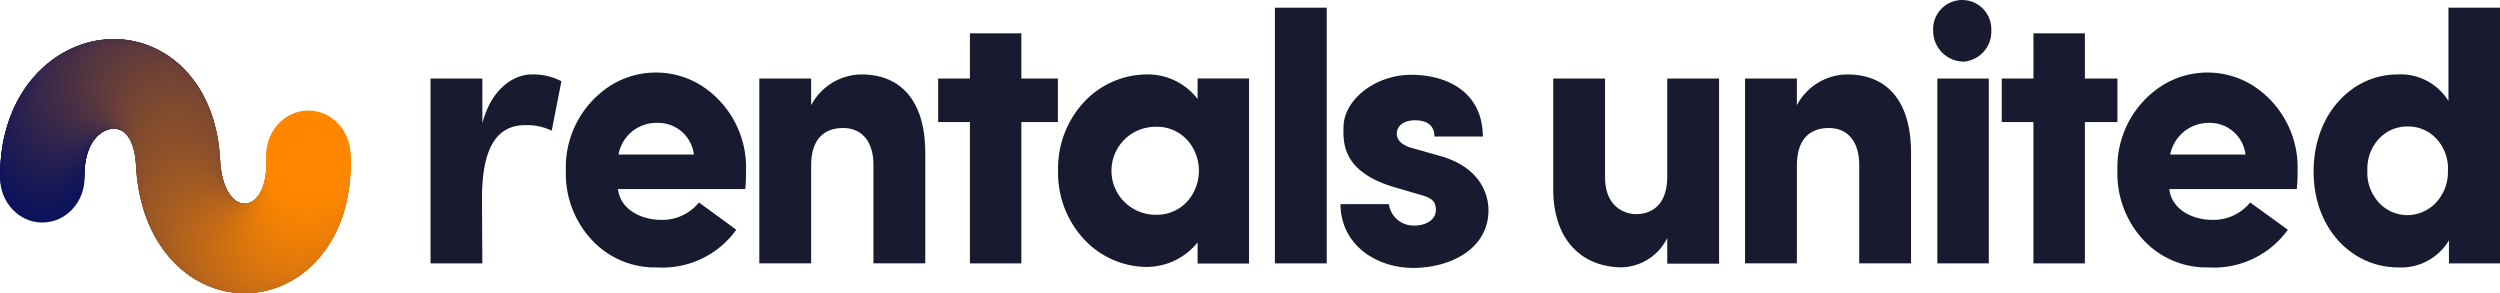 <?xml version="1.0" encoding="UTF-8"?> <svg xmlns="http://www.w3.org/2000/svg" width="194.809" height="22.855" viewBox="0 0 194.809 22.855"><defs><style>.a{fill:#181b30;}.b{fill:#0b125b;}.c{fill:#0c125b;}.d{fill:#0d135a;}.e{fill:#0e135a;}.f{fill:#0f145a;}.g{fill:#101459;}.h{fill:#111559;}.i{fill:#121558;}.j{fill:#131658;}.k{fill:#141658;}.l{fill:#151757;}.m{fill:#161757;}.n{fill:#171857;}.o{fill:#181856;}.p{fill:#191956;}.q{fill:#1a1955;}.r{fill:#1b1a55;}.s{fill:#1c1a55;}.t{fill:#1d1b54;}.u{fill:#1e1b54;}.v{fill:#1f1c54;}.w{fill:#201c53;}.x{fill:#211d53;}.y{fill:#221d52;}.z{fill:#231e52;}.aa{fill:#241e52;}.ab{fill:#251e51;}.ac{fill:#261f51;}.ad{fill:#271f51;}.ae{fill:#282050;}.af{fill:#292050;}.ag{fill:#2a214f;}.ah{fill:#2b214f;}.ai{fill:#2c224f;}.aj{fill:#2d224e;}.ak{fill:#2e234e;}.al{fill:#2f234e;}.am{fill:#30244d;}.an{fill:#31244d;}.ao{fill:#32254c;}.ap{fill:#33254c;}.aq{fill:#34264c;}.ar{fill:#35264b;}.as{fill:#36274b;}.at{fill:#37274b;}.au{fill:#38284a;}.av{fill:#39284a;}.aw{fill:#3a2949;}.ax{fill:#3b2949;}.ay{fill:#3c2949;}.az{fill:#3d2a48;}.ba{fill:#3e2a48;}.bb{fill:#3f2b48;}.bc{fill:#402b47;}.bd{fill:#412c47;}.be{fill:#422c46;}.bf{fill:#432d46;}.bg{fill:#442d46;}.bh{fill:#452e45;}.bi{fill:#462e45;}.bj{fill:#472f45;}.bk{fill:#482f44;}.bl{fill:#493044;}.bm{fill:#4a3044;}.bn{fill:#4b3143;}.bo{fill:#4c3143;}.bp{fill:#4d3242;}.bq{fill:#4e3242;}.br{fill:#4f3342;}.bs{fill:#503341;}.bt{fill:#513441;}.bu{fill:#523441;}.bv{fill:#533540;}.bw{fill:#543540;}.bx{fill:#55353f;}.by{fill:#56363f;}.bz{fill:#57363f;}.ca{fill:#58373e;}.cb{fill:#59373e;}.cc{fill:#5a383e;}.cd{fill:#5b383d;}.ce{fill:#5c393d;}.cf{fill:#5d393c;}.cg{fill:#5e3a3c;}.ch{fill:#5f3a3c;}.ci{fill:#603b3b;}.cj{fill:#613b3b;}.ck{fill:#623c3b;}.cl{fill:#633c3a;}.cm{fill:#643d3a;}.cn{fill:#653d39;}.co{fill:#663e39;}.cp{fill:#673e39;}.cq{fill:#683f38;}.cr{fill:#693f38;}.cs{fill:#6a4038;}.ct{fill:#6b4037;}.cu{fill:#6c4137;}.cv{fill:#6d4136;}.cw{fill:#6e4136;}.cx{fill:#6f4236;}.cy{fill:#704235;}.cz{fill:#714335;}.da{fill:#724335;}.db{fill:#734434;}.dc{fill:#744434;}.dd{fill:#754533;}.de{fill:#764533;}.df{fill:#774633;}.dg{fill:#784632;}.dh{fill:#794732;}.di{fill:#7a4732;}.dj{fill:#7b4831;}.dk{fill:#7c4831;}.dl{fill:#7d4930;}.dm{fill:#7e4930;}.dn{fill:#7f4a30;}.do{fill:#804a2f;}.dp{fill:#814b2f;}.dq{fill:#824b2f;}.dr{fill:#834c2e;}.ds{fill:#844c2e;}.dt{fill:#854d2d;}.du{fill:#864d2d;}.dv{fill:#874d2d;}.dw{fill:#884e2c;}.dx{fill:#894e2c;}.dy{fill:#8a4f2c;}.dz{fill:#8b4f2b;}.ea{fill:#8c502b;}.eb{fill:#8d502b;}.ec{fill:#8e512a;}.ed{fill:#8f512a;}.ee{fill:#905229;}.ef{fill:#915229;}.eg{fill:#925329;}.eh{fill:#935328;}.ei{fill:#945428;}.ej{fill:#955428;}.ek{fill:#965527;}.el{fill:#975527;}.em{fill:#985626;}.en{fill:#995626;}.eo{fill:#9a5726;}.ep{fill:#9b5725;}.eq{fill:#9c5825;}.er{fill:#9d5825;}.es{fill:#9e5824;}.et{fill:#9f5924;}.eu{fill:#a05923;}.ev{fill:#a15a23;}.ew{fill:#a25a23;}.ex{fill:#a35b22;}.ey{fill:#a45b22;}.ez{fill:#a55c22;}.fa{fill:#a65c21;}.fb{fill:#a75d21;}.fc{fill:#a85d20;}.fd{fill:#a95e20;}.fe{fill:#aa5e20;}.ff{fill:#ab5f1f;}.fg{fill:#ac5f1f;}.fh{fill:#ad601f;}.fi{fill:#ae601e;}.fj{fill:#af611e;}.fk{fill:#b0611d;}.fl{fill:#b1621d;}.fm{fill:#b2621d;}.fn{fill:#b3631c;}.fo{fill:#b4631c;}.fp{fill:#b5641c;}.fq{fill:#b6641b;}.fr{fill:#b7641b;}.fs{fill:#b8651a;}.ft{fill:#b9651a;}.fu{fill:#ba661a;}.fv{fill:#bb6619;}.fw{fill:#bc6719;}.fx{fill:#bd6719;}.fy{fill:#be6818;}.fz{fill:#bf6818;}.ga{fill:#c06917;}.gb{fill:#c16917;}.gc{fill:#c26a17;}.gd{fill:#c36a16;}.ge{fill:#c46b16;}.gf{fill:#c56b16;}.gg{fill:#c66c15;}.gh{fill:#c76c15;}.gi{fill:#c86d15;}.gj{fill:#c96d14;}.gk{fill:#ca6e14;}.gl{fill:#cb6e13;}.gm{fill:#cc6f13;}.gn{fill:#cd6f13;}.go{fill:#ce7012;}.gp{fill:#cf7012;}.gq{fill:#d07012;}.gr{fill:#d17111;}.gs{fill:#d27111;}.gt{fill:#d37210;}.gu{fill:#d47210;}.gv{fill:#d57310;}.gw{fill:#d6730f;}.gx{fill:#d7740f;}.gy{fill:#d8740f;}.gz{fill:#d9750e;}.ha{fill:#da750e;}.hb{fill:#db760d;}.hc{fill:#dc760d;}.hd{fill:#dd770d;}.he{fill:#de770c;}.hf{fill:#df780c;}.hg{fill:#e0780c;}.hh{fill:#e1790b;}.hi{fill:#e2790b;}.hj{fill:#e37a0a;}.hk{fill:#e47a0a;}.hl{fill:#e57b0a;}.hm{fill:#e67b09;}.hn{fill:#e77b09;}.ho{fill:#e87c09;}.hp{fill:#e97c08;}.hq{fill:#ea7d08;}.hr{fill:#eb7d07;}.hs{fill:#ec7e07;}.ht{fill:#ed7e07;}.hu{fill:#ee7f06;}.hv{fill:#ef7f06;}.hw{fill:#f08006;}.hx{fill:#f18005;}.hy{fill:#f28105;}.hz{fill:#f38104;}.ia{fill:#f48204;}.ib{fill:#f58204;}.ic{fill:#f68303;}.id{fill:#f78303;}.ie{fill:#f88403;}.if{fill:#f98402;}.ig{fill:#fa8502;}.ih{fill:#fb8501;}.ii{fill:#fc8601;}.ij{fill:#fd8601;}.ik{fill:#fe8700;}.il{fill:#ff8700;}</style></defs><rect class="a" width="4.009" height="14.402" transform="translate(150.965 6.121)"></rect><path class="a" d="M205.115,6.569A2.349,2.349,0,0,0,207.289,4.1a2.267,2.267,0,1,0-4.529.062,2.393,2.393,0,0,0,2.355,2.4Z" transform="translate(-52.12 -1.762)"></path><path class="a" d="M187.379,23.722H183.34V9.321h4.039V11.4A4.488,4.488,0,0,1,191.3,9c3.057,0,4.975,2.012,4.975,6.107v8.615h-4.039V16.045c0-1.915-.989-2.869-2.355-2.869s-2.5.737-2.5,2.933Z" transform="translate(-47.36 -3.2)"></path><path class="a" d="M218.853,8.526v3.39h-2.536V22.928h-4.009V11.916H209.84V8.526h2.469V5h4.009V8.526Z" transform="translate(-53.855 -2.405)"></path><path class="a" d="M235.058,21.064A7.088,7.088,0,0,1,228.867,24a6.7,6.7,0,0,1-5.079-2.156,7.581,7.581,0,0,1-2.009-5.4,7.561,7.561,0,0,1,3.493-6.622,6.671,6.671,0,0,1,7.149.061,7.578,7.578,0,0,1,3.392,6.681,9.879,9.879,0,0,1-.06,1.33h-9.934c.2,1.667,1.917,2.4,3.337,2.4a3.676,3.676,0,0,0,2.967-1.354Zm-3.3-5.859a2.8,2.8,0,0,0-2.846-2.468,3.057,3.057,0,0,0-3.02,2.468Z" transform="translate(-56.781 -3.162)"></path><path class="a" d="M252.576,22.434V20.647a4.351,4.351,0,0,1-3.978,2.1c-3.488,0-6.568-2.933-6.568-7.469s3.042-7.566,6.53-7.566a4.377,4.377,0,0,1,3.978,2.068V2.51h4.016V22.434Zm-3.223-10.667a3,3,0,0,0-2.262.993,3.393,3.393,0,0,0-.87,2.429,3.422,3.422,0,0,0,.855,2.464,3.025,3.025,0,0,0,2.278,1.023,3.079,3.079,0,0,0,2.266-1.037,3.477,3.477,0,0,0,.875-2.449,3.376,3.376,0,0,0-.881-2.452,2.981,2.981,0,0,0-2.3-.97Z" transform="translate(-61.745 -1.911)"></path><path class="a" d="M74.9,21.064A7.079,7.079,0,0,1,68.707,24a6.7,6.7,0,0,1-5.079-2.156,7.581,7.581,0,0,1-2.009-5.4,7.561,7.561,0,0,1,3.493-6.622,6.671,6.671,0,0,1,7.149.061,7.577,7.577,0,0,1,3.392,6.681,11.27,11.27,0,0,1-.053,1.33H65.68c.2,1.667,1.917,2.4,3.344,2.4a3.676,3.676,0,0,0,2.967-1.354Zm-3.306-5.859a2.8,2.8,0,0,0-2.854-2.468,3,3,0,0,0-3.02,2.468Z" transform="translate(-17.525 -3.162)"></path><path class="a" d="M85.629,23.722H81.59V9.321h4.039V11.4A4.488,4.488,0,0,1,89.554,9c3.02,0,4.967,2.012,4.967,6.107v8.615H90.483V16.045c0-1.915-.989-2.869-2.355-2.869s-2.5.737-2.5,2.933Z" transform="translate(-22.421 -3.2)"></path><path class="a" d="M109.381,8.526v3.39h-2.846V22.928h-4.009V11.916H100.05V8.526h2.476V5h4.009V8.526Z" transform="translate(-26.946 -2.405)"></path><path class="a" d="M123.3,22.087A5.087,5.087,0,0,1,119.344,24a6.73,6.73,0,0,1-4.939-2.206,7.6,7.6,0,0,1-1.976-5.287,7.6,7.6,0,0,1,1.971-5.3A6.731,6.731,0,0,1,119.344,9a4.877,4.877,0,0,1,3.956,1.915v-1.6h4.009V23.738H123.3Zm-3.284-2.156a3.188,3.188,0,0,0,2.928-1.663,3.612,3.612,0,0,0,0-3.525,3.188,3.188,0,0,0-2.928-1.663,3.426,3.426,0,0,0,0,6.852Z" transform="translate(-29.98 -3.2)"></path><path class="a" d="M138.849,2.51V22.434H134.81V2.51Z" transform="translate(-35.465 -1.911)"></path><path class="a" d="M145.883,17.822c-4.069-1.17-4.1-3.358-4.069-4.688,0-2.124,2.438-4.1,5.284-4.1,2.7,0,5.549,1.266,5.579,4.809H148.9c0-1.082-.9-1.266-1.51-1.266-.868,0-1.449.433-1.419,1.082,0,.433.377.866,1.193,1.082l2.265.641c3.284.962,3.684,3.27,3.684,4.2,0,3.053-3.02,4.5-5.866,4.5s-5.639-1.763-5.669-4.969h3.774a1.937,1.937,0,0,0,2,1.667c.906,0,1.661-.465,1.661-1.2s-.347-.962-1.336-1.234Z" transform="translate(-37.125 -3.205)"></path><path class="a" d="M51.689,23.722H47.65V9.32h4.039v3.486C52.383,10.121,54.127,9,55.524,9a4.712,4.712,0,0,1,2.325.529l-.755,3.855a4.368,4.368,0,0,0-2.061-.433c-2.325,0-3.374,1.939-3.374,5.738Z" transform="translate(-14.102 -3.199)"></path><path class="a" d="M172.425,9.4h4.039V23.826h-4.039v-2a4.092,4.092,0,0,1-3.51,2.284c-3.02,0-5.375-2-5.375-6.107V9.4h4.039v7.694c0,2.284,1.51,2.869,2.408,2.869,1.253,0,2.438-.737,2.438-2.925Z" transform="translate(-42.507 -3.279)"></path><ellipse class="b" cx="3.291" cy="3.494" rx="3.291" ry="3.494" transform="translate(0.008 10.353)"></ellipse><ellipse class="c" cx="3.291" cy="3.494" rx="3.291" ry="3.494" transform="translate(0 10.128)"></ellipse><ellipse class="d" cx="3.291" cy="3.494" rx="3.291" ry="3.494" transform="translate(0.008 9.92)"></ellipse><ellipse class="e" cx="3.291" cy="3.494" rx="3.291" ry="3.494" transform="translate(0.015 9.703)"></ellipse><ellipse class="f" cx="3.291" cy="3.494" rx="3.291" ry="3.494" transform="translate(0.023 9.495)"></ellipse><ellipse class="g" cx="3.291" cy="3.494" rx="3.291" ry="3.494" transform="translate(0.038 9.287)"></ellipse><ellipse class="h" cx="3.291" cy="3.494" rx="3.291" ry="3.494" transform="translate(0.06 9.086)"></ellipse><ellipse class="i" cx="3.291" cy="3.494" rx="3.291" ry="3.494" transform="translate(0.083 8.886)"></ellipse><ellipse class="j" cx="3.291" cy="3.494" rx="3.291" ry="3.494" transform="translate(0.106 8.686)"></ellipse><ellipse class="k" cx="3.291" cy="3.494" rx="3.291" ry="3.494" transform="translate(0.136 8.493)"></ellipse><ellipse class="l" cx="3.291" cy="3.494" rx="3.291" ry="3.494" transform="translate(0.166 8.309)"></ellipse><ellipse class="m" cx="3.291" cy="3.494" rx="3.291" ry="3.494" transform="translate(0.204 8.117)"></ellipse><ellipse class="n" cx="3.291" cy="3.494" rx="3.291" ry="3.494" transform="translate(0.249 7.932)"></ellipse><ellipse class="o" cx="3.291" cy="3.494" rx="3.291" ry="3.494" transform="translate(0.294 7.756)"></ellipse><ellipse class="p" cx="3.291" cy="3.494" rx="3.291" ry="3.494" transform="translate(0.34 7.58)"></ellipse><ellipse class="q" cx="3.291" cy="3.494" rx="3.291" ry="3.494" transform="translate(0.393 7.403)"></ellipse><ellipse class="r" cx="3.291" cy="3.494" rx="3.291" ry="3.494" transform="translate(0.445 7.235)"></ellipse><ellipse class="s" cx="3.291" cy="3.494" rx="3.291" ry="3.494" transform="translate(0.498 7.067)"></ellipse><ellipse class="t" cx="3.291" cy="3.494" rx="3.291" ry="3.494" transform="translate(0.559 6.898)"></ellipse><ellipse class="u" cx="3.291" cy="3.494" rx="3.291" ry="3.494" transform="translate(0.627 6.738)"></ellipse><ellipse class="v" cx="3.291" cy="3.494" rx="3.291" ry="3.494" transform="translate(0.687 6.586)"></ellipse><ellipse class="w" cx="3.291" cy="3.494" rx="3.291" ry="3.494" transform="translate(0.755 6.426)"></ellipse><ellipse class="x" cx="3.291" cy="3.494" rx="3.291" ry="3.494" transform="translate(0.83 6.281)"></ellipse><ellipse class="y" cx="3.291" cy="3.494" rx="3.291" ry="3.494" transform="translate(0.906 6.129)"></ellipse><ellipse class="z" cx="3.291" cy="3.494" rx="3.291" ry="3.494" transform="translate(0.981 5.985)"></ellipse><ellipse class="aa" cx="3.291" cy="3.494" rx="3.291" ry="3.494" transform="translate(1.064 5.849)"></ellipse><ellipse class="ab" cx="3.291" cy="3.494" rx="3.291" ry="3.494" transform="translate(1.147 5.704)"></ellipse><ellipse class="ac" cx="3.291" cy="3.494" rx="3.291" ry="3.494" transform="translate(1.23 5.576)"></ellipse><ellipse class="ad" cx="3.291" cy="3.494" rx="3.291" ry="3.494" transform="translate(1.314 5.44)"></ellipse><ellipse class="ae" cx="3.291" cy="3.494" rx="3.291" ry="3.494" transform="translate(1.404 5.32)"></ellipse><ellipse class="af" cx="3.291" cy="3.494" rx="3.291" ry="3.494" transform="translate(1.495 5.191)"></ellipse><ellipse class="ag" cx="3.291" cy="3.494" rx="3.291" ry="3.494" transform="translate(1.593 5.071)"></ellipse><ellipse class="ah" cx="3.291" cy="3.494" rx="3.291" ry="3.494" transform="translate(1.691 4.951)"></ellipse><ellipse class="ai" cx="3.291" cy="3.494" rx="3.291" ry="3.494" transform="translate(1.789 4.839)"></ellipse><ellipse class="aj" cx="3.291" cy="3.494" rx="3.291" ry="3.494" transform="translate(1.887 4.727)"></ellipse><ellipse class="ak" cx="3.291" cy="3.494" rx="3.291" ry="3.494" transform="translate(1.985 4.622)"></ellipse><ellipse class="al" cx="3.291" cy="3.494" rx="3.291" ry="3.494" transform="translate(2.091 4.518)"></ellipse><ellipse class="am" cx="3.291" cy="3.494" rx="3.291" ry="3.494" transform="translate(2.197 4.422)"></ellipse><ellipse class="an" cx="3.291" cy="3.494" rx="3.291" ry="3.494" transform="translate(2.302 4.326)"></ellipse><ellipse class="ao" cx="3.291" cy="3.494" rx="3.291" ry="3.494" transform="translate(2.416 4.23)"></ellipse><ellipse class="ap" cx="3.291" cy="3.494" rx="3.291" ry="3.494" transform="translate(2.529 4.142)"></ellipse><ellipse class="aq" cx="3.291" cy="3.494" rx="3.291" ry="3.494" transform="translate(2.642 4.053)"></ellipse><ellipse class="ar" cx="3.291" cy="3.494" rx="3.291" ry="3.494" transform="translate(2.755 3.973)"></ellipse><ellipse class="as" cx="3.291" cy="3.494" rx="3.291" ry="3.494" transform="translate(2.869 3.893)"></ellipse><ellipse class="at" cx="3.291" cy="3.494" rx="3.291" ry="3.494" transform="translate(2.982 3.813)"></ellipse><ellipse class="au" cx="3.291" cy="3.494" rx="3.291" ry="3.494" transform="translate(3.103 3.741)"></ellipse><ellipse class="av" cx="3.291" cy="3.494" rx="3.291" ry="3.494" transform="translate(3.223 3.677)"></ellipse><ellipse class="aw" cx="3.291" cy="3.494" rx="3.291" ry="3.494" transform="translate(3.344 3.613)"></ellipse><ellipse class="ax" cx="3.291" cy="3.494" rx="3.291" ry="3.494" transform="translate(3.465 3.548)"></ellipse><ellipse class="ay" cx="3.291" cy="3.494" rx="3.291" ry="3.494" transform="translate(3.586 3.492)"></ellipse><ellipse class="az" cx="3.291" cy="3.494" rx="3.291" ry="3.494" transform="translate(3.707 3.436)"></ellipse><ellipse class="ba" cx="3.291" cy="3.494" rx="3.291" ry="3.494" transform="translate(3.827 3.38)"></ellipse><ellipse class="bb" cx="3.291" cy="3.494" rx="3.291" ry="3.494" transform="translate(3.956 3.34)"></ellipse><ellipse class="bc" cx="3.291" cy="3.494" rx="3.291" ry="3.494" transform="translate(4.084 3.292)"></ellipse><ellipse class="bd" cx="3.291" cy="3.494" rx="3.291" ry="3.494" transform="translate(4.205 3.252)"></ellipse><ellipse class="be" cx="3.291" cy="3.494" rx="3.291" ry="3.494" transform="translate(4.333 3.212)"></ellipse><ellipse class="bf" cx="3.291" cy="3.494" rx="3.291" ry="3.494" transform="translate(4.461 3.18)"></ellipse><ellipse class="bg" cx="3.291" cy="3.494" rx="3.291" ry="3.494" transform="translate(4.59 3.148)"></ellipse><ellipse class="bh" cx="3.291" cy="3.494" rx="3.291" ry="3.494" transform="translate(4.718 3.124)"></ellipse><ellipse class="bi" cx="3.291" cy="3.494" rx="3.291" ry="3.494" transform="translate(4.846 3.1)"></ellipse><ellipse class="bj" cx="3.291" cy="3.494" rx="3.291" ry="3.494" transform="translate(4.975 3.084)"></ellipse><ellipse class="bk" cx="3.291" cy="3.494" rx="3.291" ry="3.494" transform="translate(5.103 3.068)"></ellipse><ellipse class="bl" cx="3.291" cy="3.494" rx="3.291" ry="3.494" transform="translate(5.231 3.06)"></ellipse><ellipse class="bm" cx="3.291" cy="3.494" rx="3.291" ry="3.494" transform="translate(5.36 3.052)"></ellipse><ellipse class="bn" cx="3.291" cy="3.494" rx="3.291" ry="3.494" transform="translate(5.488 3.044)"></ellipse><ellipse class="bo" cx="3.291" cy="3.494" rx="3.291" ry="3.494" transform="translate(5.616 3.044)"></ellipse><ellipse class="bp" cx="3.291" cy="3.494" rx="3.291" ry="3.494" transform="translate(5.745 3.044)"></ellipse><ellipse class="bq" cx="3.291" cy="3.494" rx="3.291" ry="3.494" transform="translate(5.873 3.052)"></ellipse><ellipse class="br" cx="3.291" cy="3.494" rx="3.291" ry="3.494" transform="translate(6.001 3.06)"></ellipse><ellipse class="bs" cx="3.291" cy="3.494" rx="3.291" ry="3.494" transform="translate(6.13 3.076)"></ellipse><ellipse class="bt" cx="3.291" cy="3.494" rx="3.291" ry="3.494" transform="translate(6.258 3.092)"></ellipse><ellipse class="bu" cx="3.291" cy="3.494" rx="3.291" ry="3.494" transform="translate(6.386 3.116)"></ellipse><ellipse class="bv" cx="3.291" cy="3.494" rx="3.291" ry="3.494" transform="translate(6.507 3.14)"></ellipse><ellipse class="bw" cx="3.291" cy="3.494" rx="3.291" ry="3.494" transform="translate(6.636 3.172)"></ellipse><ellipse class="bx" cx="3.291" cy="3.494" rx="3.291" ry="3.494" transform="translate(6.756 3.204)"></ellipse><ellipse class="by" cx="3.291" cy="3.494" rx="3.291" ry="3.494" transform="translate(6.885 3.236)"></ellipse><ellipse class="bz" cx="3.291" cy="3.494" rx="3.291" ry="3.494" transform="translate(7.005 3.276)"></ellipse><ellipse class="ca" cx="3.291" cy="3.494" rx="3.291" ry="3.494" transform="translate(7.126 3.324)"></ellipse><ellipse class="cb" cx="3.291" cy="3.494" rx="3.291" ry="3.494" transform="translate(7.247 3.372)"></ellipse><ellipse class="cc" cx="3.291" cy="3.494" rx="3.291" ry="3.494" transform="translate(7.368 3.42)"></ellipse><ellipse class="cd" cx="3.291" cy="3.494" rx="3.291" ry="3.494" transform="translate(7.489 3.476)"></ellipse><ellipse class="ce" cx="3.291" cy="3.494" rx="3.291" ry="3.494" transform="translate(7.609 3.532)"></ellipse><ellipse class="cf" cx="3.291" cy="3.494" rx="3.291" ry="3.494" transform="translate(7.723 3.597)"></ellipse><ellipse class="cg" cx="3.291" cy="3.494" rx="3.291" ry="3.494" transform="translate(7.836 3.661)"></ellipse><ellipse class="ch" cx="3.291" cy="3.494" rx="3.291" ry="3.494" transform="translate(7.957 3.733)"></ellipse><ellipse class="ci" cx="3.291" cy="3.494" rx="3.291" ry="3.494" transform="translate(8.062 3.805)"></ellipse><ellipse class="cj" cx="3.291" cy="3.494" rx="3.291" ry="3.494" transform="translate(8.176 3.885)"></ellipse><ellipse class="ck" cx="3.291" cy="3.494" rx="3.291" ry="3.494" transform="translate(8.289 3.965)"></ellipse><ellipse class="cl" cx="3.291" cy="3.494" rx="3.291" ry="3.494" transform="translate(8.394 4.053)"></ellipse><ellipse class="cm" cx="3.291" cy="3.494" rx="3.291" ry="3.494" transform="translate(8.5 4.142)"></ellipse><ellipse class="cn" cx="3.291" cy="3.494" rx="3.291" ry="3.494" transform="translate(8.606 4.23)"></ellipse><ellipse class="co" cx="3.291" cy="3.494" rx="3.291" ry="3.494" transform="translate(8.704 4.334)"></ellipse><ellipse class="cp" cx="3.291" cy="3.494" rx="3.291" ry="3.494" transform="translate(8.81 4.43)"></ellipse><ellipse class="cq" cx="3.291" cy="3.494" rx="3.291" ry="3.494" transform="translate(8.908 4.534)"></ellipse><ellipse class="cr" cx="3.291" cy="3.494" rx="3.291" ry="3.494" transform="translate(8.998 4.646)"></ellipse><ellipse class="cs" cx="3.291" cy="3.494" rx="3.291" ry="3.494" transform="translate(9.097 4.759)"></ellipse><ellipse class="ct" cx="3.291" cy="3.494" rx="3.291" ry="3.494" transform="translate(9.187 4.871)"></ellipse><ellipse class="cu" cx="3.291" cy="3.494" rx="3.291" ry="3.494" transform="translate(9.278 4.991)"></ellipse><ellipse class="cv" cx="3.291" cy="3.494" rx="3.291" ry="3.494" transform="translate(9.368 5.119)"></ellipse><ellipse class="cw" cx="3.291" cy="3.494" rx="3.291" ry="3.494" transform="translate(9.451 5.247)"></ellipse><ellipse class="cx" cx="3.291" cy="3.494" rx="3.291" ry="3.494" transform="translate(9.534 5.376)"></ellipse><ellipse class="cy" cx="3.291" cy="3.494" rx="3.291" ry="3.494" transform="translate(9.61 5.512)"></ellipse><ellipse class="cz" cx="3.291" cy="3.494" rx="3.291" ry="3.494" transform="translate(9.693 5.648)"></ellipse><ellipse class="da" cx="3.291" cy="3.494" rx="3.291" ry="3.494" transform="translate(9.768 5.792)"></ellipse><ellipse class="db" cx="3.291" cy="3.494" rx="3.291" ry="3.494" transform="translate(9.836 5.945)"></ellipse><ellipse class="dc" cx="3.291" cy="3.494" rx="3.291" ry="3.494" transform="translate(9.904 6.097)"></ellipse><ellipse class="dd" cx="3.291" cy="3.494" rx="3.291" ry="3.494" transform="translate(9.972 6.249)"></ellipse><ellipse class="de" cx="3.291" cy="3.494" rx="3.291" ry="3.494" transform="translate(10.04 6.41)"></ellipse><ellipse class="df" cx="3.291" cy="3.494" rx="3.291" ry="3.494" transform="translate(10.101 6.57)"></ellipse><ellipse class="dg" cx="3.291" cy="3.494" rx="3.291" ry="3.494" transform="translate(10.153 6.738)"></ellipse><ellipse class="dh" cx="3.291" cy="3.494" rx="3.291" ry="3.494" transform="translate(10.206 6.914)"></ellipse><ellipse class="di" cx="3.291" cy="3.494" rx="3.291" ry="3.494" transform="translate(10.259 7.091)"></ellipse><ellipse class="dj" cx="3.291" cy="3.494" rx="3.291" ry="3.494" transform="translate(10.304 7.267)"></ellipse><ellipse class="dk" cx="3.291" cy="3.494" rx="3.291" ry="3.494" transform="translate(10.35 7.451)"></ellipse><ellipse class="dl" cx="3.291" cy="3.494" rx="3.291" ry="3.494" transform="translate(10.395 7.636)"></ellipse><ellipse class="dm" cx="3.291" cy="3.494" rx="3.291" ry="3.494" transform="translate(10.433 7.828)"></ellipse><ellipse class="dn" cx="3.291" cy="3.494" rx="3.291" ry="3.494" transform="translate(10.463 8.028)"></ellipse><ellipse class="do" cx="3.291" cy="3.494" rx="3.291" ry="3.494" transform="translate(10.493 8.221)"></ellipse><ellipse class="dp" cx="3.291" cy="3.494" rx="3.291" ry="3.494" transform="translate(10.523 8.429)"></ellipse><ellipse class="dq" cx="3.291" cy="3.494" rx="3.291" ry="3.494" transform="translate(10.546 8.638)"></ellipse><ellipse class="dr" cx="3.291" cy="3.494" rx="3.291" ry="3.494" transform="translate(10.561 8.846)"></ellipse><ellipse class="ds" cx="3.291" cy="3.494" rx="3.291" ry="3.494" transform="translate(10.576 9.062)"></ellipse><ellipse class="dt" cx="3.291" cy="3.494" rx="3.291" ry="3.494" transform="translate(10.591 9.287)"></ellipse><ellipse class="du" cx="3.291" cy="3.494" rx="3.291" ry="3.494" transform="translate(10.606 9.511)"></ellipse><ellipse class="dv" cx="3.291" cy="3.494" rx="3.291" ry="3.494" transform="translate(10.621 9.728)"></ellipse><ellipse class="dw" cx="3.291" cy="3.494" rx="3.291" ry="3.494" transform="translate(10.644 9.944)"></ellipse><ellipse class="dx" cx="3.291" cy="3.494" rx="3.291" ry="3.494" transform="translate(10.674 10.16)"></ellipse><ellipse class="dy" cx="3.291" cy="3.494" rx="3.291" ry="3.494" transform="translate(10.704 10.369)"></ellipse><ellipse class="dz" cx="3.291" cy="3.494" rx="3.291" ry="3.494" transform="translate(10.735 10.569)"></ellipse><ellipse class="ea" cx="3.291" cy="3.494" rx="3.291" ry="3.494" transform="translate(10.772 10.769)"></ellipse><ellipse class="eb" cx="3.291" cy="3.494" rx="3.291" ry="3.494" transform="translate(10.81 10.962)"></ellipse><ellipse class="ec" cx="3.291" cy="3.494" rx="3.291" ry="3.494" transform="translate(10.855 11.154)"></ellipse><ellipse class="ed" cx="3.291" cy="3.494" rx="3.291" ry="3.494" transform="translate(10.901 11.346)"></ellipse><ellipse class="ee" cx="3.291" cy="3.494" rx="3.291" ry="3.494" transform="translate(10.954 11.531)"></ellipse><ellipse class="ef" cx="3.291" cy="3.494" rx="3.291" ry="3.494" transform="translate(11.006 11.715)"></ellipse><ellipse class="eg" cx="3.291" cy="3.494" rx="3.291" ry="3.494" transform="translate(11.059 11.891)"></ellipse><ellipse class="eh" cx="3.291" cy="3.494" rx="3.291" ry="3.494" transform="translate(11.12 12.06)"></ellipse><ellipse class="ei" cx="3.291" cy="3.494" rx="3.291" ry="3.494" transform="translate(11.18 12.228)"></ellipse><ellipse class="ej" cx="3.291" cy="3.494" rx="3.291" ry="3.494" transform="translate(11.248 12.396)"></ellipse><ellipse class="ek" cx="3.291" cy="3.494" rx="3.291" ry="3.494" transform="translate(11.316 12.557)"></ellipse><ellipse class="el" cx="3.291" cy="3.494" rx="3.291" ry="3.494" transform="translate(11.384 12.709)"></ellipse><ellipse class="em" cx="3.291" cy="3.494" rx="3.291" ry="3.494" transform="translate(11.459 12.869)"></ellipse><ellipse class="en" cx="3.291" cy="3.494" rx="3.291" ry="3.494" transform="translate(11.535 13.013)"></ellipse><ellipse class="eo" cx="3.291" cy="3.494" rx="3.291" ry="3.494" transform="translate(11.61 13.158)"></ellipse><ellipse class="ep" cx="3.291" cy="3.494" rx="3.291" ry="3.494" transform="translate(11.693 13.302)"></ellipse><ellipse class="eq" cx="3.291" cy="3.494" rx="3.291" ry="3.494" transform="translate(11.776 13.438)"></ellipse><ellipse class="er" cx="3.291" cy="3.494" rx="3.291" ry="3.494" transform="translate(11.859 13.574)"></ellipse><ellipse class="es" cx="3.291" cy="3.494" rx="3.291" ry="3.494" transform="translate(11.95 13.703)"></ellipse><ellipse class="et" cx="3.291" cy="3.494" rx="3.291" ry="3.494" transform="translate(12.041 13.831)"></ellipse><ellipse class="eu" cx="3.291" cy="3.494" rx="3.291" ry="3.494" transform="translate(12.131 13.951)"></ellipse><ellipse class="ev" cx="3.291" cy="3.494" rx="3.291" ry="3.494" transform="translate(12.222 14.071)"></ellipse><ellipse class="ew" cx="3.291" cy="3.494" rx="3.291" ry="3.494" transform="translate(12.32 14.192)"></ellipse><ellipse class="ex" cx="3.291" cy="3.494" rx="3.291" ry="3.494" transform="translate(12.418 14.296)"></ellipse><ellipse class="ey" cx="3.291" cy="3.494" rx="3.291" ry="3.494" transform="translate(12.516 14.408)"></ellipse><ellipse class="ez" cx="3.291" cy="3.494" rx="3.291" ry="3.494" transform="translate(12.614 14.512)"></ellipse><ellipse class="fa" cx="3.291" cy="3.494" rx="3.291" ry="3.494" transform="translate(12.72 14.608)"></ellipse><ellipse class="fb" cx="3.291" cy="3.494" rx="3.291" ry="3.494" transform="translate(12.826 14.704)"></ellipse><ellipse class="fc" cx="3.291" cy="3.494" rx="3.291" ry="3.494" transform="translate(12.931 14.793)"></ellipse><ellipse class="fd" cx="3.291" cy="3.494" rx="3.291" ry="3.494" transform="translate(13.037 14.881)"></ellipse><ellipse class="fe" cx="3.291" cy="3.494" rx="3.291" ry="3.494" transform="translate(13.15 14.969)"></ellipse><ellipse class="ff" cx="3.291" cy="3.494" rx="3.291" ry="3.494" transform="translate(13.256 15.049)"></ellipse><ellipse class="fg" cx="3.291" cy="3.494" rx="3.291" ry="3.494" transform="translate(13.369 15.129)"></ellipse><ellipse class="fh" cx="3.291" cy="3.494" rx="3.291" ry="3.494" transform="translate(13.482 15.201)"></ellipse><ellipse class="fi" cx="3.291" cy="3.494" rx="3.291" ry="3.494" transform="translate(13.596 15.265)"></ellipse><ellipse class="fj" cx="3.291" cy="3.494" rx="3.291" ry="3.494" transform="translate(13.716 15.33)"></ellipse><ellipse class="fk" cx="3.291" cy="3.494" rx="3.291" ry="3.494" transform="translate(13.83 15.394)"></ellipse><ellipse class="fl" cx="3.291" cy="3.494" rx="3.291" ry="3.494" transform="translate(13.951 15.45)"></ellipse><ellipse class="fm" cx="3.291" cy="3.494" rx="3.291" ry="3.494" transform="translate(14.071 15.506)"></ellipse><ellipse class="fn" cx="3.291" cy="3.494" rx="3.291" ry="3.494" transform="translate(14.185 15.554)"></ellipse><ellipse class="fo" cx="3.291" cy="3.494" rx="3.291" ry="3.494" transform="translate(14.305 15.602)"></ellipse><ellipse class="fp" cx="3.291" cy="3.494" rx="3.291" ry="3.494" transform="translate(14.426 15.642)"></ellipse><ellipse class="fq" cx="3.291" cy="3.494" rx="3.291" ry="3.494" transform="translate(14.547 15.682)"></ellipse><ellipse class="fr" cx="3.291" cy="3.494" rx="3.291" ry="3.494" transform="translate(14.675 15.722)"></ellipse><ellipse class="fs" cx="3.291" cy="3.494" rx="3.291" ry="3.494" transform="translate(14.796 15.754)"></ellipse><ellipse class="ft" cx="3.291" cy="3.494" rx="3.291" ry="3.494" transform="translate(14.917 15.778)"></ellipse><ellipse class="fu" cx="3.291" cy="3.494" rx="3.291" ry="3.494" transform="translate(15.045 15.802)"></ellipse><ellipse class="fv" cx="3.291" cy="3.494" rx="3.291" ry="3.494" transform="translate(15.166 15.818)"></ellipse><ellipse class="fw" cx="3.291" cy="3.494" rx="3.291" ry="3.494" transform="translate(15.287 15.834)"></ellipse><ellipse class="fx" cx="3.291" cy="3.494" rx="3.291" ry="3.494" transform="translate(15.415 15.851)"></ellipse><ellipse class="fy" cx="3.291" cy="3.494" rx="3.291" ry="3.494" transform="translate(15.536 15.859)"></ellipse><ellipse class="fz" cx="3.291" cy="3.494" rx="3.291" ry="3.494" transform="translate(15.664 15.867)"></ellipse><ellipse class="ga" cx="3.291" cy="3.494" rx="3.291" ry="3.494" transform="translate(15.785 15.867)"></ellipse><ellipse class="gb" cx="3.291" cy="3.494" rx="3.291" ry="3.494" transform="translate(15.913 15.867)"></ellipse><ellipse class="gc" cx="3.291" cy="3.494" rx="3.291" ry="3.494" transform="translate(16.034 15.859)"></ellipse><ellipse class="gd" cx="3.291" cy="3.494" rx="3.291" ry="3.494" transform="translate(16.162 15.851)"></ellipse><ellipse class="ge" cx="3.291" cy="3.494" rx="3.291" ry="3.494" transform="translate(16.283 15.834)"></ellipse><ellipse class="gf" cx="3.291" cy="3.494" rx="3.291" ry="3.494" transform="translate(16.411 15.818)"></ellipse><ellipse class="gg" cx="3.291" cy="3.494" rx="3.291" ry="3.494" transform="translate(16.532 15.794)"></ellipse><ellipse class="gh" cx="3.291" cy="3.494" rx="3.291" ry="3.494" transform="translate(16.653 15.77)"></ellipse><ellipse class="gi" cx="3.291" cy="3.494" rx="3.291" ry="3.494" transform="translate(16.774 15.746)"></ellipse><ellipse class="gj" cx="3.291" cy="3.494" rx="3.291" ry="3.494" transform="translate(16.902 15.714)"></ellipse><ellipse class="gk" cx="3.291" cy="3.494" rx="3.291" ry="3.494" transform="translate(17.023 15.674)"></ellipse><ellipse class="gl" cx="3.291" cy="3.494" rx="3.291" ry="3.494" transform="translate(17.144 15.634)"></ellipse><ellipse class="gm" cx="3.291" cy="3.494" rx="3.291" ry="3.494" transform="translate(17.257 15.594)"></ellipse><ellipse class="gn" cx="3.291" cy="3.494" rx="3.291" ry="3.494" transform="translate(17.378 15.546)"></ellipse><ellipse class="go" cx="3.291" cy="3.494" rx="3.291" ry="3.494" transform="translate(17.499 15.498)"></ellipse><ellipse class="gp" cx="3.291" cy="3.494" rx="3.291" ry="3.494" transform="translate(17.612 15.442)"></ellipse><ellipse class="gq" cx="3.291" cy="3.494" rx="3.291" ry="3.494" transform="translate(17.725 15.386)"></ellipse><ellipse class="gr" cx="3.291" cy="3.494" rx="3.291" ry="3.494" transform="translate(17.846 15.322)"></ellipse><ellipse class="gs" cx="3.291" cy="3.494" rx="3.291" ry="3.494" transform="translate(17.959 15.257)"></ellipse><ellipse class="gt" cx="3.291" cy="3.494" rx="3.291" ry="3.494" transform="translate(18.065 15.193)"></ellipse><ellipse class="gu" cx="3.291" cy="3.494" rx="3.291" ry="3.494" transform="translate(18.178 15.121)"></ellipse><ellipse class="gv" cx="3.291" cy="3.494" rx="3.291" ry="3.494" transform="translate(18.291 15.041)"></ellipse><ellipse class="gw" cx="3.291" cy="3.494" rx="3.291" ry="3.494" transform="translate(18.397 14.961)"></ellipse><ellipse class="gx" cx="3.291" cy="3.494" rx="3.291" ry="3.494" transform="translate(18.503 14.881)"></ellipse><ellipse class="gy" cx="3.291" cy="3.494" rx="3.291" ry="3.494" transform="translate(18.608 14.793)"></ellipse><ellipse class="gz" cx="3.291" cy="3.494" rx="3.291" ry="3.494" transform="translate(18.706 14.704)"></ellipse><ellipse class="ha" cx="3.291" cy="3.494" rx="3.291" ry="3.494" transform="translate(18.812 14.608)"></ellipse><ellipse class="hb" cx="3.291" cy="3.494" rx="3.291" ry="3.494" transform="translate(18.91 14.512)"></ellipse><ellipse class="hc" cx="3.291" cy="3.494" rx="3.291" ry="3.494" transform="translate(19.008 14.408)"></ellipse><ellipse class="hd" cx="3.291" cy="3.494" rx="3.291" ry="3.494" transform="translate(19.106 14.304)"></ellipse><ellipse class="he" cx="3.291" cy="3.494" rx="3.291" ry="3.494" transform="translate(19.197 14.2)"></ellipse><ellipse class="hf" cx="3.291" cy="3.494" rx="3.291" ry="3.494" transform="translate(19.288 14.087)"></ellipse><ellipse class="hg" cx="3.291" cy="3.494" rx="3.291" ry="3.494" transform="translate(19.378 13.967)"></ellipse><ellipse class="hh" cx="3.291" cy="3.494" rx="3.291" ry="3.494" transform="translate(19.469 13.847)"></ellipse><ellipse class="hi" cx="3.291" cy="3.494" rx="3.291" ry="3.494" transform="translate(19.552 13.727)"></ellipse><ellipse class="hj" cx="3.291" cy="3.494" rx="3.291" ry="3.494" transform="translate(19.635 13.598)"></ellipse><ellipse class="hk" cx="3.291" cy="3.494" rx="3.291" ry="3.494" transform="translate(19.71 13.47)"></ellipse><ellipse class="hl" cx="3.291" cy="3.494" rx="3.291" ry="3.494" transform="translate(19.793 13.334)"></ellipse><ellipse class="hm" cx="3.291" cy="3.494" rx="3.291" ry="3.494" transform="translate(19.869 13.198)"></ellipse><ellipse class="hn" cx="3.291" cy="3.494" rx="3.291" ry="3.494" transform="translate(19.937 13.062)"></ellipse><ellipse class="ho" cx="3.291" cy="3.494" rx="3.291" ry="3.494" transform="translate(20.012 12.917)"></ellipse><ellipse class="hp" cx="3.291" cy="3.494" rx="3.291" ry="3.494" transform="translate(20.08 12.765)"></ellipse><ellipse class="hq" cx="3.291" cy="3.494" rx="3.291" ry="3.494" transform="translate(20.141 12.613)"></ellipse><ellipse class="hr" cx="3.291" cy="3.494" rx="3.291" ry="3.494" transform="translate(20.201 12.46)"></ellipse><ellipse class="hs" cx="3.291" cy="3.494" rx="3.291" ry="3.494" transform="translate(20.261 12.3)"></ellipse><ellipse class="ht" cx="3.291" cy="3.494" rx="3.291" ry="3.494" transform="translate(20.322 12.14)"></ellipse><ellipse class="hu" cx="3.291" cy="3.494" rx="3.291" ry="3.494" transform="translate(20.375 11.972)"></ellipse><ellipse class="hv" cx="3.291" cy="3.494" rx="3.291" ry="3.494" transform="translate(20.42 11.803)"></ellipse><ellipse class="hw" cx="3.291" cy="3.494" rx="3.291" ry="3.494" transform="translate(20.465 11.627)"></ellipse><ellipse class="hx" cx="3.291" cy="3.494" rx="3.291" ry="3.494" transform="translate(20.511 11.451)"></ellipse><ellipse class="hy" cx="3.291" cy="3.494" rx="3.291" ry="3.494" transform="translate(20.548 11.274)"></ellipse><ellipse class="hz" cx="3.291" cy="3.494" rx="3.291" ry="3.494" transform="translate(20.586 11.09)"></ellipse><ellipse class="ia" cx="3.291" cy="3.494" rx="3.291" ry="3.494" transform="translate(20.616 10.906)"></ellipse><ellipse class="ib" cx="3.291" cy="3.494" rx="3.291" ry="3.494" transform="translate(20.646 10.713)"></ellipse><ellipse class="ic" cx="3.291" cy="3.494" rx="3.291" ry="3.494" transform="translate(20.677 10.521)"></ellipse><ellipse class="id" cx="3.291" cy="3.494" rx="3.291" ry="3.494" transform="translate(20.699 10.321)"></ellipse><ellipse class="ie" cx="3.291" cy="3.494" rx="3.291" ry="3.494" transform="translate(20.714 10.12)"></ellipse><ellipse class="if" cx="3.291" cy="3.494" rx="3.291" ry="3.494" transform="translate(20.729 9.912)"></ellipse><ellipse class="ig" cx="3.291" cy="3.494" rx="3.291" ry="3.494" transform="translate(20.745 9.703)"></ellipse><ellipse class="ih" cx="3.291" cy="3.494" rx="3.291" ry="3.494" transform="translate(20.752 9.495)"></ellipse><ellipse class="ii" cx="3.291" cy="3.494" rx="3.291" ry="3.494" transform="translate(20.752 9.279)"></ellipse><ellipse class="ij" cx="3.291" cy="3.494" rx="3.291" ry="3.494" transform="translate(20.752 9.062)"></ellipse><ellipse class="ik" cx="3.291" cy="3.494" rx="3.291" ry="3.494" transform="translate(20.745 8.838)"></ellipse><ellipse class="il" cx="3.291" cy="3.494" rx="3.291" ry="3.494" transform="translate(20.737 8.614)"></ellipse></svg> 